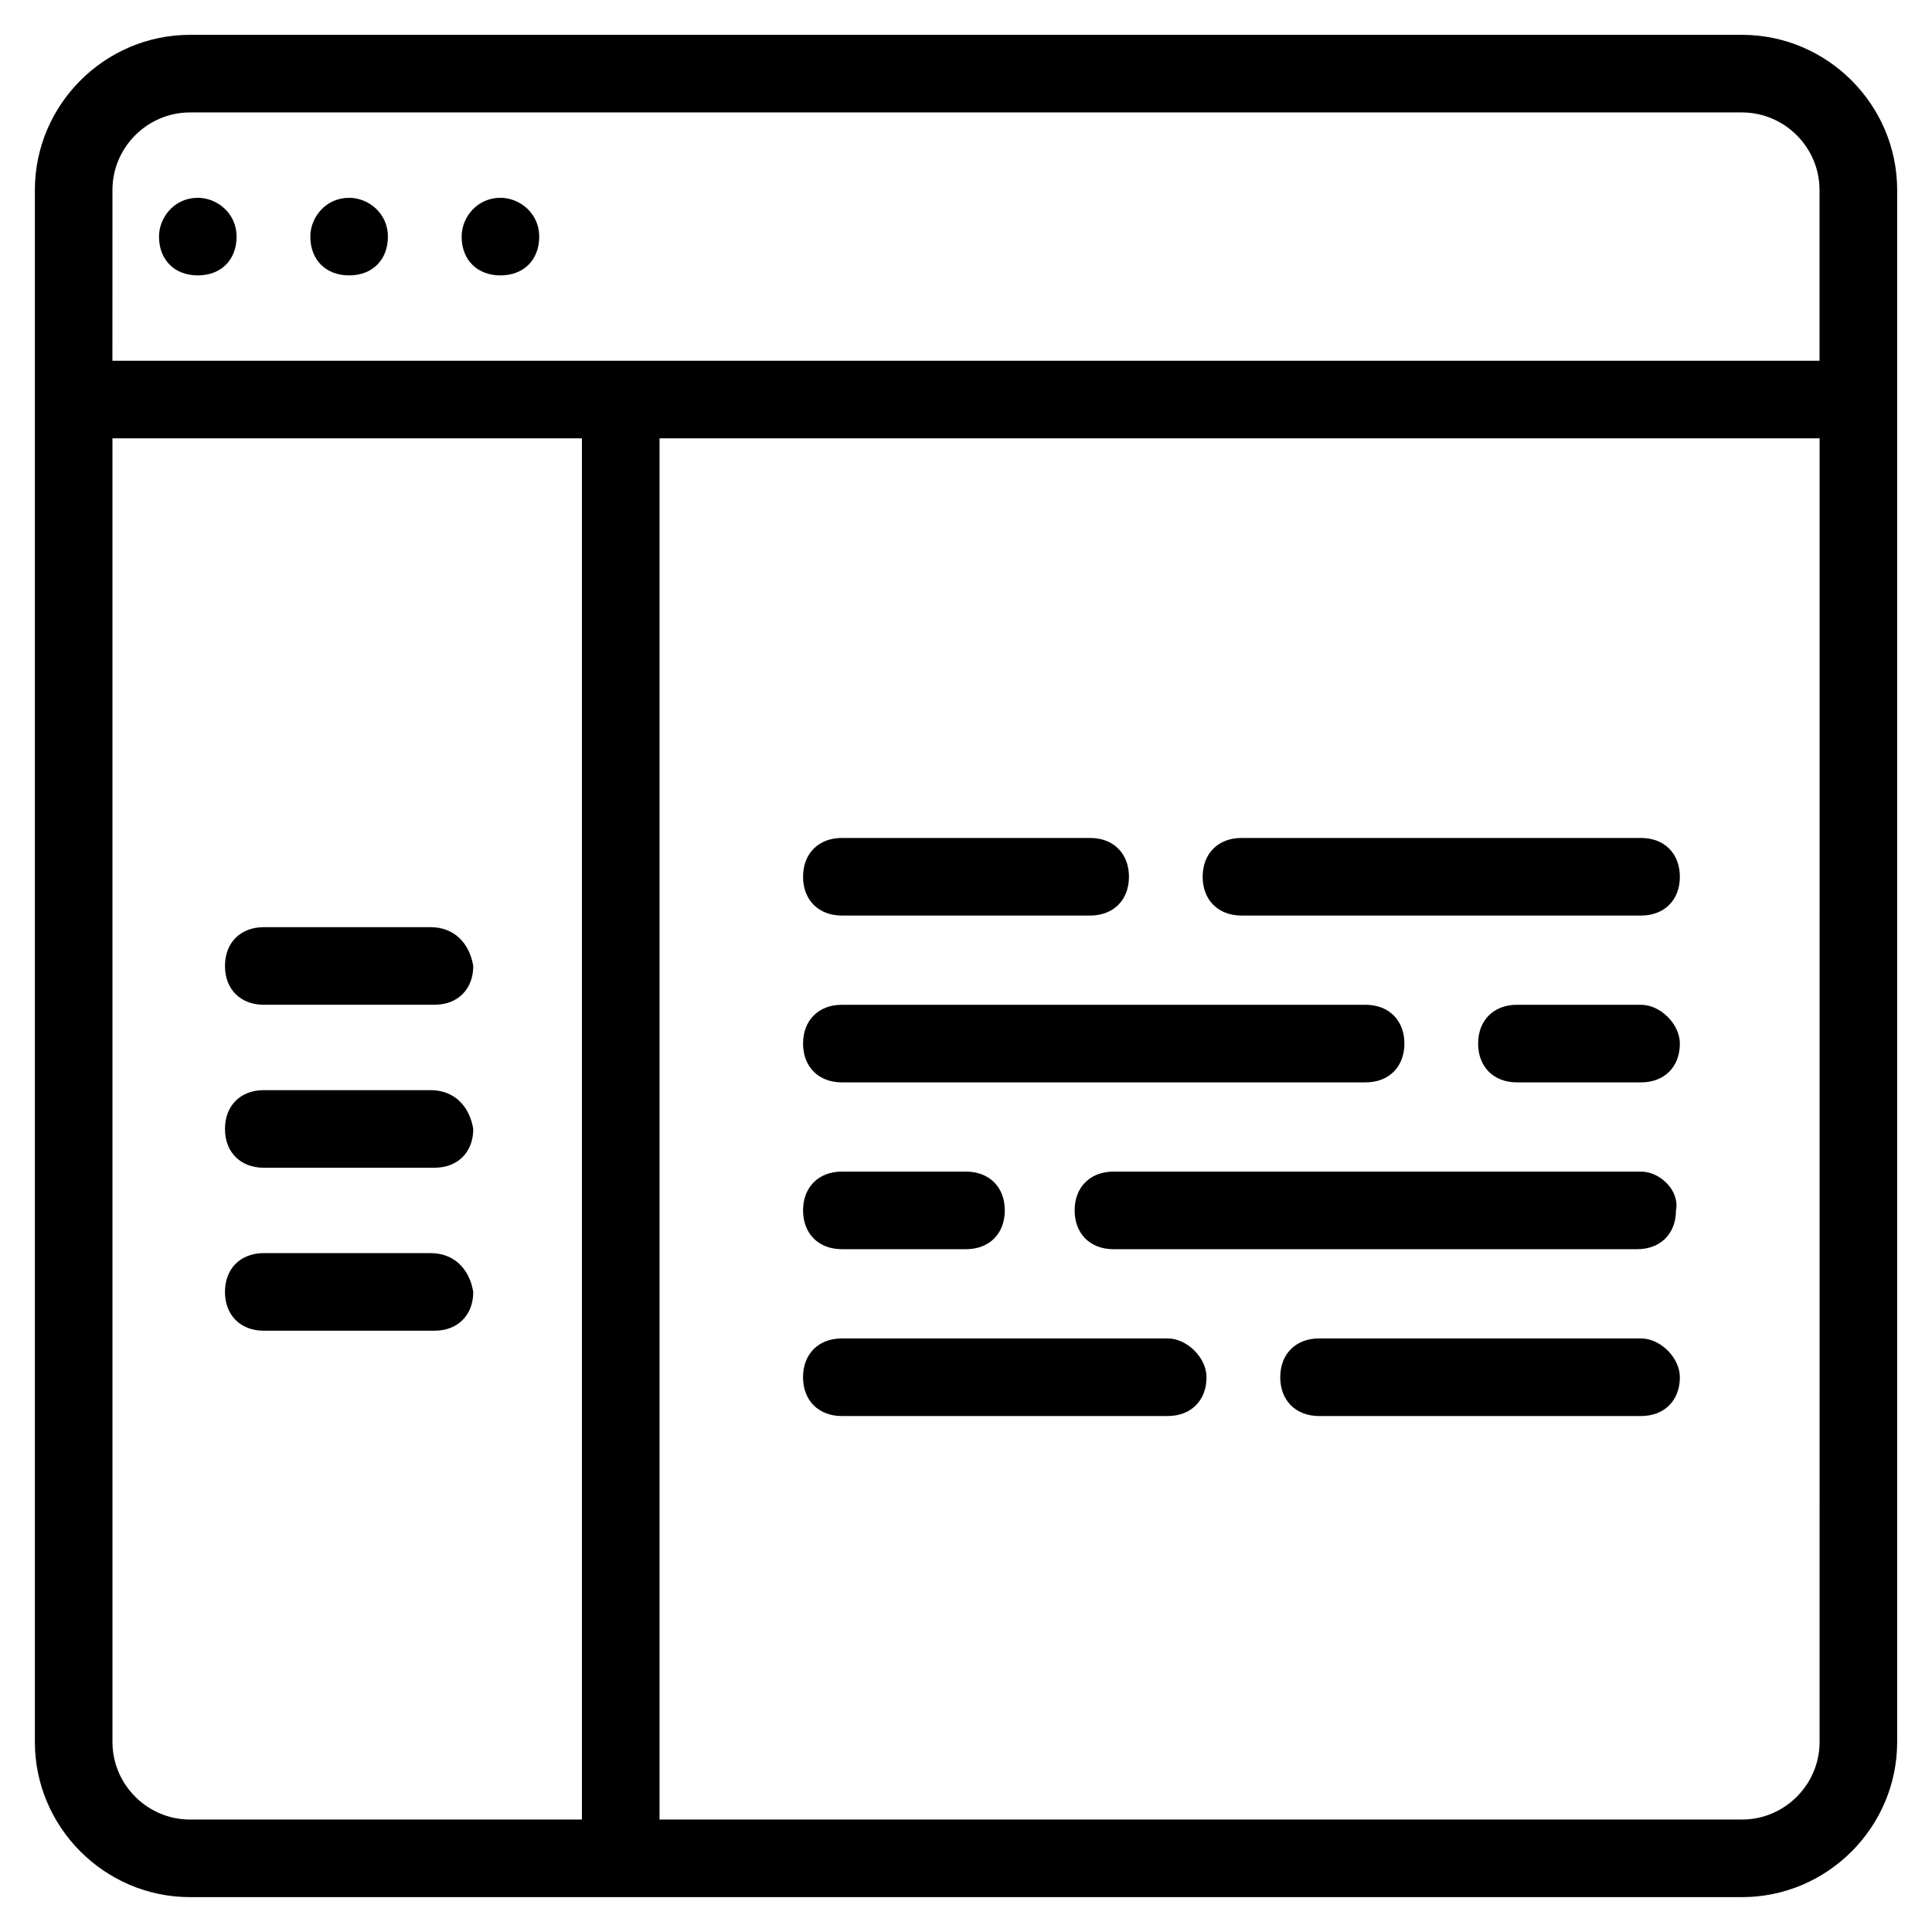 <?xml version="1.0" encoding="UTF-8"?>
<!-- Uploaded to: SVG Repo, www.svgrepo.com, Generator: SVG Repo Mixer Tools -->
<svg fill="#000000" width="800px" height="800px" version="1.1" viewBox="144 144 512 512" xmlns="http://www.w3.org/2000/svg">
 <g>
  <path d="m258.11 389.71h-44.211c-6.168 0-10.281 4.113-10.281 10.281 0 6.168 4.113 10.281 10.281 10.281h45.238c6.168 0 10.281-4.113 10.281-10.281-1.027-6.168-5.141-10.281-11.309-10.281z"/>
  <path d="m258.11 432.9h-44.211c-6.168 0-10.281 4.113-10.281 10.281 0 6.168 4.113 10.281 10.281 10.281h45.238c6.168 0 10.281-4.113 10.281-10.281-1.027-6.168-5.141-10.281-11.309-10.281z"/>
  <path d="m258.11 476.09h-44.211c-6.168 0-10.281 4.113-10.281 10.281 0 6.168 4.113 10.281 10.281 10.281h45.238c6.168 0 10.281-4.113 10.281-10.281-1.027-6.172-5.141-10.281-11.309-10.281z"/>
  <path d="m367.1 386.63h65.805c6.168 0 10.281-4.113 10.281-10.281 0-6.168-4.113-10.281-10.281-10.281h-65.805c-6.168 0-10.281 4.113-10.281 10.281 0 6.168 4.109 10.281 10.281 10.281z"/>
  <path d="m473 386.63h105.9c6.168 0 10.281-4.113 10.281-10.281 0-6.168-4.113-10.281-10.281-10.281h-105.9c-6.168 0-10.281 4.113-10.281 10.281 0 6.168 4.113 10.281 10.281 10.281z"/>
  <path d="m367.1 430.84h138.8c6.168 0 10.281-4.113 10.281-10.281s-4.113-10.281-10.281-10.281h-138.8c-6.168 0-10.281 4.113-10.281 10.281s4.109 10.281 10.281 10.281z"/>
  <path d="m578.9 410.28h-32.902c-6.168 0-10.281 4.113-10.281 10.281s4.113 10.281 10.281 10.281h32.902c6.168 0 10.281-4.113 10.281-10.281 0-5.141-5.141-10.281-10.281-10.281z"/>
  <path d="m367.1 475.05h32.902c6.168 0 10.281-4.113 10.281-10.281 0-6.168-4.113-10.281-10.281-10.281h-32.902c-6.168 0-10.281 4.113-10.281 10.281 0 6.168 4.109 10.281 10.281 10.281z"/>
  <path d="m578.9 454.49h-139.83c-6.168 0-10.281 4.113-10.281 10.281 0 6.168 4.113 10.281 10.281 10.281h138.8c6.168 0 10.281-4.113 10.281-10.281 1.027-5.141-4.113-10.281-9.254-10.281z"/>
  <path d="m453.46 498.7h-86.367c-6.168 0-10.281 4.113-10.281 10.281s4.113 10.281 10.281 10.281h86.367c6.168 0 10.281-4.113 10.281-10.281 0-5.141-5.141-10.281-10.281-10.281z"/>
  <path d="m578.9 498.7h-85.34c-6.168 0-10.281 4.113-10.281 10.281s4.113 10.281 10.281 10.281h85.34c6.168 0 10.281-4.113 10.281-10.281 0-5.141-5.141-10.281-10.281-10.281z"/>
  <path d="m605.64 153.23h-411.27c-22.621 0-41.129 18.508-41.129 41.129v411.27c0 22.621 18.508 41.129 41.129 41.129h411.27c22.621 0 41.129-18.508 41.129-41.129v-411.27c-0.004-22.621-18.512-41.129-41.129-41.129zm-431.84 41.129c0-11.309 9.254-20.562 20.562-20.562h411.27c11.309 0 20.562 9.254 20.562 20.562v45.238h-452.4zm20.566 431.84c-11.309 0-20.562-9.254-20.562-20.562l-0.004-345.47h124.41v366.03zm431.84-20.562c0 11.309-9.254 20.562-20.562 20.562h-286.86v-366.04h307.43z"/>
  <path d="m196.42 196.42c-6.168 0-10.281 5.141-10.281 10.281 0 6.168 4.113 10.281 10.281 10.281s10.281-4.113 10.281-10.281-5.141-10.281-10.281-10.281z"/>
  <path d="m236.52 196.42c-6.168 0-10.281 5.141-10.281 10.281 0 6.168 4.113 10.281 10.281 10.281s10.281-4.113 10.281-10.281c0.004-6.168-5.137-10.281-10.281-10.281z"/>
  <path d="m276.62 196.42c-6.168 0-10.281 5.141-10.281 10.281 0 6.168 4.113 10.281 10.281 10.281 6.168 0 10.281-4.113 10.281-10.281s-5.141-10.281-10.281-10.281z"/>
 </g>
</svg>